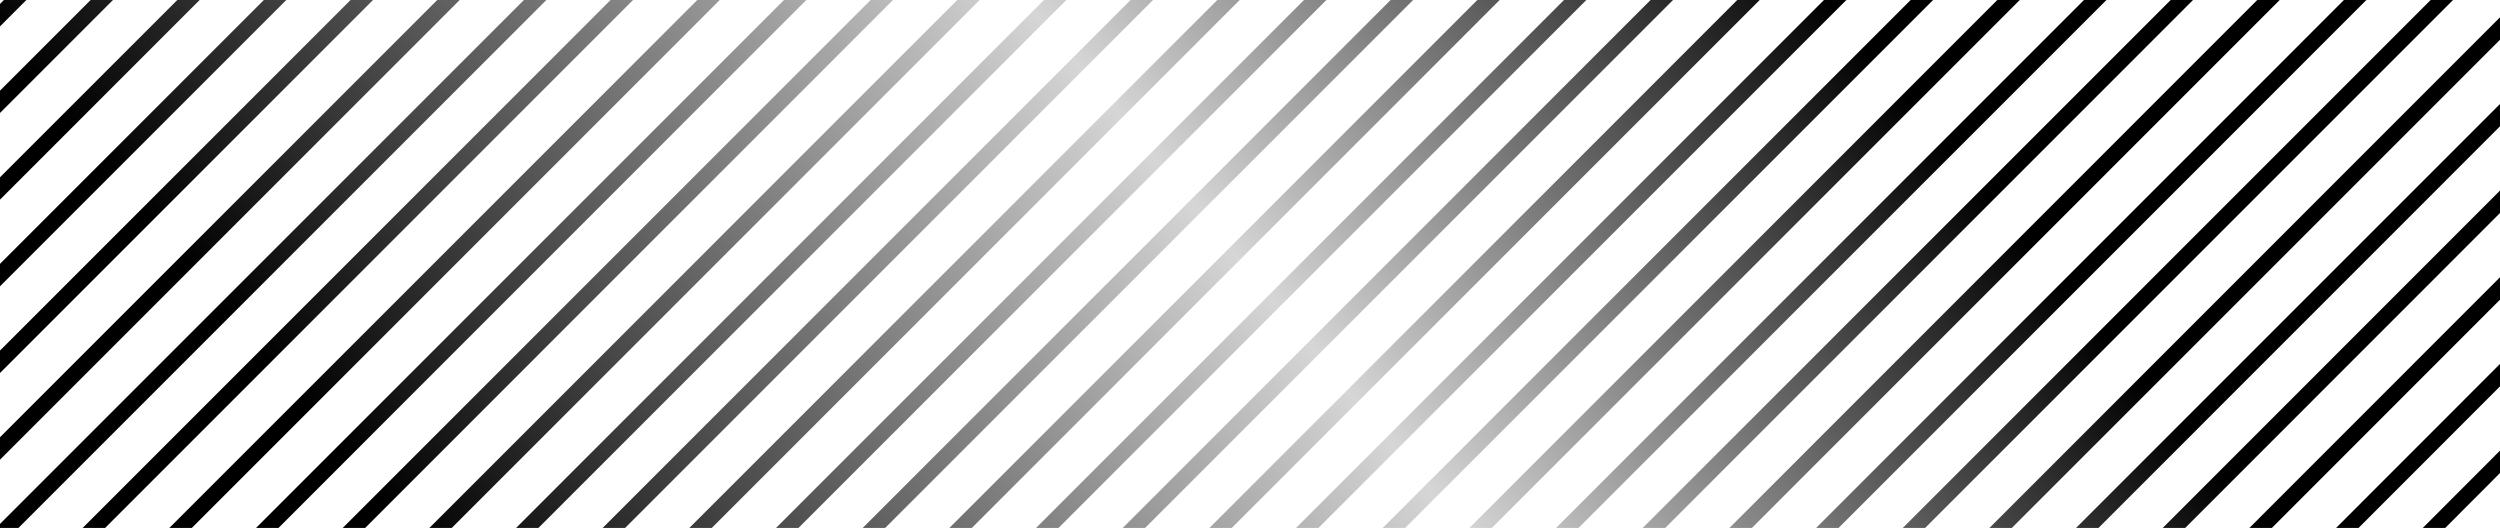 <?xml version="1.0" encoding="UTF-8"?>
<svg xmlns="http://www.w3.org/2000/svg" xmlns:xlink="http://www.w3.org/1999/xlink" viewBox="0 0 222.65 47.02">
  <defs>
    <linearGradient id="a" x1="-3.08" y1="3.86" x2="100.42" y2="-81.64" gradientUnits="userSpaceOnUse">
      <stop offset="0.02"></stop>
      <stop offset="0.56" stop-color="#d6d6d6"></stop>
      <stop offset="0.97"></stop>
    </linearGradient>
    <linearGradient id="b" x1="0.38" y1="8.05" x2="103.88" y2="-77.45" xlink:href="#a"></linearGradient>
    <linearGradient id="c" x1="3.84" y1="12.24" x2="107.34" y2="-73.26" xlink:href="#a"></linearGradient>
    <linearGradient id="d" x1="7.31" y1="16.42" x2="110.8" y2="-69.07" xlink:href="#a"></linearGradient>
    <linearGradient id="e" x1="10.77" y1="20.61" x2="114.26" y2="-64.88" xlink:href="#a"></linearGradient>
    <linearGradient id="f" x1="14.23" y1="24.8" x2="117.72" y2="-60.69" xlink:href="#a"></linearGradient>
    <linearGradient id="g" x1="17.62" y1="28.91" x2="121.11" y2="-56.59" xlink:href="#a"></linearGradient>
    <linearGradient id="h" x1="20.75" y1="32.7" x2="124.24" y2="-52.8" xlink:href="#a"></linearGradient>
    <linearGradient id="i" x1="23.88" y1="36.49" x2="127.37" y2="-49.01" xlink:href="#a"></linearGradient>
    <linearGradient id="j" x1="27.01" y1="40.28" x2="130.5" y2="-45.22" xlink:href="#a"></linearGradient>
    <linearGradient id="k" x1="30.14" y1="44.07" x2="133.63" y2="-41.43" xlink:href="#a"></linearGradient>
    <linearGradient id="l" x1="33.27" y1="47.86" x2="136.77" y2="-37.64" xlink:href="#a"></linearGradient>
    <linearGradient id="m" x1="36.4" y1="51.65" x2="139.9" y2="-33.85" xlink:href="#a"></linearGradient>
    <linearGradient id="n" x1="39.53" y1="55.44" x2="143.03" y2="-30.06" xlink:href="#a"></linearGradient>
    <linearGradient id="o" x1="42.66" y1="59.23" x2="146.16" y2="-26.27" xlink:href="#a"></linearGradient>
    <linearGradient id="p" x1="45.79" y1="63.02" x2="149.29" y2="-22.48" xlink:href="#a"></linearGradient>
    <linearGradient id="q" x1="48.93" y1="66.81" x2="152.42" y2="-18.69" xlink:href="#a"></linearGradient>
    <linearGradient id="r" x1="52.06" y1="70.6" x2="155.55" y2="-14.9" xlink:href="#a"></linearGradient>
    <linearGradient id="s" x1="55.19" y1="74.39" x2="158.68" y2="-11.11" xlink:href="#a"></linearGradient>
    <linearGradient id="t" x1="58.32" y1="78.18" x2="161.81" y2="-7.32" xlink:href="#a"></linearGradient>
    <linearGradient id="u" x1="61.45" y1="81.97" x2="164.94" y2="-3.53" xlink:href="#a"></linearGradient>
    <linearGradient id="v" x1="64.58" y1="85.76" x2="168.07" y2="0.26" xlink:href="#a"></linearGradient>
    <linearGradient id="w" x1="67.71" y1="89.55" x2="171.2" y2="4.05" xlink:href="#a"></linearGradient>
    <linearGradient id="x" x1="70.84" y1="93.34" x2="174.34" y2="7.84" xlink:href="#a"></linearGradient>
    <linearGradient id="y" x1="73.97" y1="97.13" x2="177.47" y2="11.63" xlink:href="#a"></linearGradient>
    <linearGradient id="z" x1="77.1" y1="100.92" x2="180.6" y2="15.42" xlink:href="#a"></linearGradient>
    <linearGradient id="aa" x1="80.23" y1="104.71" x2="183.73" y2="19.21" xlink:href="#a"></linearGradient>
    <linearGradient id="ab" x1="83.36" y1="108.5" x2="186.86" y2="23" xlink:href="#a"></linearGradient>
    <linearGradient id="ac" x1="86.5" y1="112.29" x2="189.99" y2="26.79" xlink:href="#a"></linearGradient>
    <linearGradient id="ad" x1="89.69" y1="116.16" x2="193.19" y2="30.66" xlink:href="#a"></linearGradient>
    <linearGradient id="ae" x1="93.15" y1="120.34" x2="196.65" y2="34.85" xlink:href="#a"></linearGradient>
    <linearGradient id="af" x1="96.61" y1="124.53" x2="200.11" y2="39.04" xlink:href="#a"></linearGradient>
    <linearGradient id="ag" x1="100.07" y1="128.72" x2="203.57" y2="43.23" xlink:href="#a"></linearGradient>
    <linearGradient id="ah" x1="103.53" y1="132.91" x2="207.03" y2="47.42" xlink:href="#a"></linearGradient>
    <linearGradient id="ai" x1="106.99" y1="137.1" x2="210.49" y2="51.6" xlink:href="#a"></linearGradient>
  </defs>
  <polygon points="0.35 0 0 0.35 0 2.35 2.35 0 0.35 0" fill="url(#a)"></polygon>
  <polygon points="8.07 0 0 8.07 0 10.06 10.06 0 8.07 0" fill="url(#b)"></polygon>
  <polygon points="15.79 0 0 15.79 0 17.78 17.78 0 15.79 0" fill="url(#c)"></polygon>
  <polygon points="23.5 0 0 23.5 0 25.5 25.5 0 23.5 0" fill="url(#d)"></polygon>
  <polygon points="31.22 0 0 31.22 0 33.22 33.22 0 31.22 0" fill="url(#e)"></polygon>
  <polygon points="38.94 0 0 38.94 0 40.94 40.94 0 38.94 0" fill="url(#f)"></polygon>
  <polygon points="46.66 0 0 46.66 0 47.02 1.64 47.02 48.66 0 46.66 0" fill="url(#g)"></polygon>
  <polygon points="9.36 47.02 56.38 0 54.38 0 7.36 47.02 9.36 47.02" fill="url(#h)"></polygon>
  <polygon points="17.08 47.02 64.1 0 62.1 0 15.08 47.02 17.08 47.02" fill="url(#i)"></polygon>
  <polygon points="24.8 47.02 71.81 0 69.82 0 22.8 47.02 24.8 47.02" fill="url(#j)"></polygon>
  <polygon points="32.52 47.02 79.53 0 77.54 0 30.52 47.02 32.52 47.02" fill="url(#k)"></polygon>
  <polygon points="40.23 47.02 87.25 0 85.25 0 38.24 47.02 40.23 47.02" fill="url(#l)"></polygon>
  <polygon points="47.95 47.02 94.97 0 92.97 0 45.96 47.02 47.95 47.02" fill="url(#m)"></polygon>
  <polygon points="55.67 47.02 102.69 0 100.69 0 53.67 47.02 55.67 47.02" fill="url(#n)"></polygon>
  <polygon points="63.39 47.02 110.41 0 108.41 0 61.39 47.02 63.39 47.02" fill="url(#o)"></polygon>
  <polygon points="71.11 47.02 118.13 0 116.13 0 69.11 47.02 71.11 47.02" fill="url(#p)"></polygon>
  <polygon points="78.83 47.02 125.85 0 123.85 0 76.83 47.02 78.83 47.02" fill="url(#q)"></polygon>
  <polygon points="86.55 47.02 133.56 0 131.57 0 84.55 47.02 86.55 47.02" fill="url(#r)"></polygon>
  <polygon points="94.27 47.02 141.28 0 139.29 0 92.27 47.02 94.27 47.02" fill="url(#s)"></polygon>
  <polygon points="101.98 47.02 149 0 147 0 99.99 47.02 101.98 47.02" fill="url(#t)"></polygon>
  <polygon points="109.7 47.02 156.72 0 154.72 0 107.71 47.02 109.7 47.02" fill="url(#u)"></polygon>
  <polygon points="117.42 47.02 164.44 0 162.44 0 115.42 47.02 117.42 47.02" fill="url(#v)"></polygon>
  <polygon points="125.14 47.02 172.16 0 170.16 0 123.14 47.02 125.14 47.02" fill="url(#w)"></polygon>
  <polygon points="132.86 47.02 179.88 0 177.88 0 130.86 47.02 132.86 47.02" fill="url(#x)"></polygon>
  <polygon points="140.58 47.02 187.6 0 185.6 0 138.58 47.02 140.58 47.02" fill="url(#y)"></polygon>
  <polygon points="148.3 47.02 195.31 0 193.32 0 146.3 47.02 148.3 47.02" fill="url(#z)"></polygon>
  <polygon points="156.02 47.02 203.03 0 201.03 0 154.02 47.02 156.02 47.02" fill="url(#aa)"></polygon>
  <polygon points="163.74 47.02 210.75 0 208.75 0 161.74 47.02 163.74 47.02" fill="url(#ab)"></polygon>
  <polygon points="171.45 47.02 218.47 0 216.47 0 169.46 47.02 171.45 47.02" fill="url(#ac)"></polygon>
  <polygon points="179.17 47.02 222.65 3.54 222.65 1.54 177.18 47.02 179.17 47.02" fill="url(#ad)"></polygon>
  <polygon points="186.89 47.02 222.65 11.25 222.65 9.26 184.89 47.02 186.89 47.02" fill="url(#ae)"></polygon>
  <polygon points="194.61 47.02 222.65 18.97 222.65 16.97 192.61 47.02 194.61 47.02" fill="url(#af)"></polygon>
  <polygon points="202.33 47.02 222.65 26.69 222.65 24.69 200.33 47.02 202.33 47.02" fill="url(#ag)"></polygon>
  <polygon points="210.05 47.02 222.65 34.41 222.65 32.41 208.05 47.02 210.05 47.02" fill="url(#ah)"></polygon>
  <polygon points="217.77 47.02 222.65 42.13 222.65 40.13 215.77 47.02 217.77 47.02" fill="url(#ai)"></polygon>
</svg>
